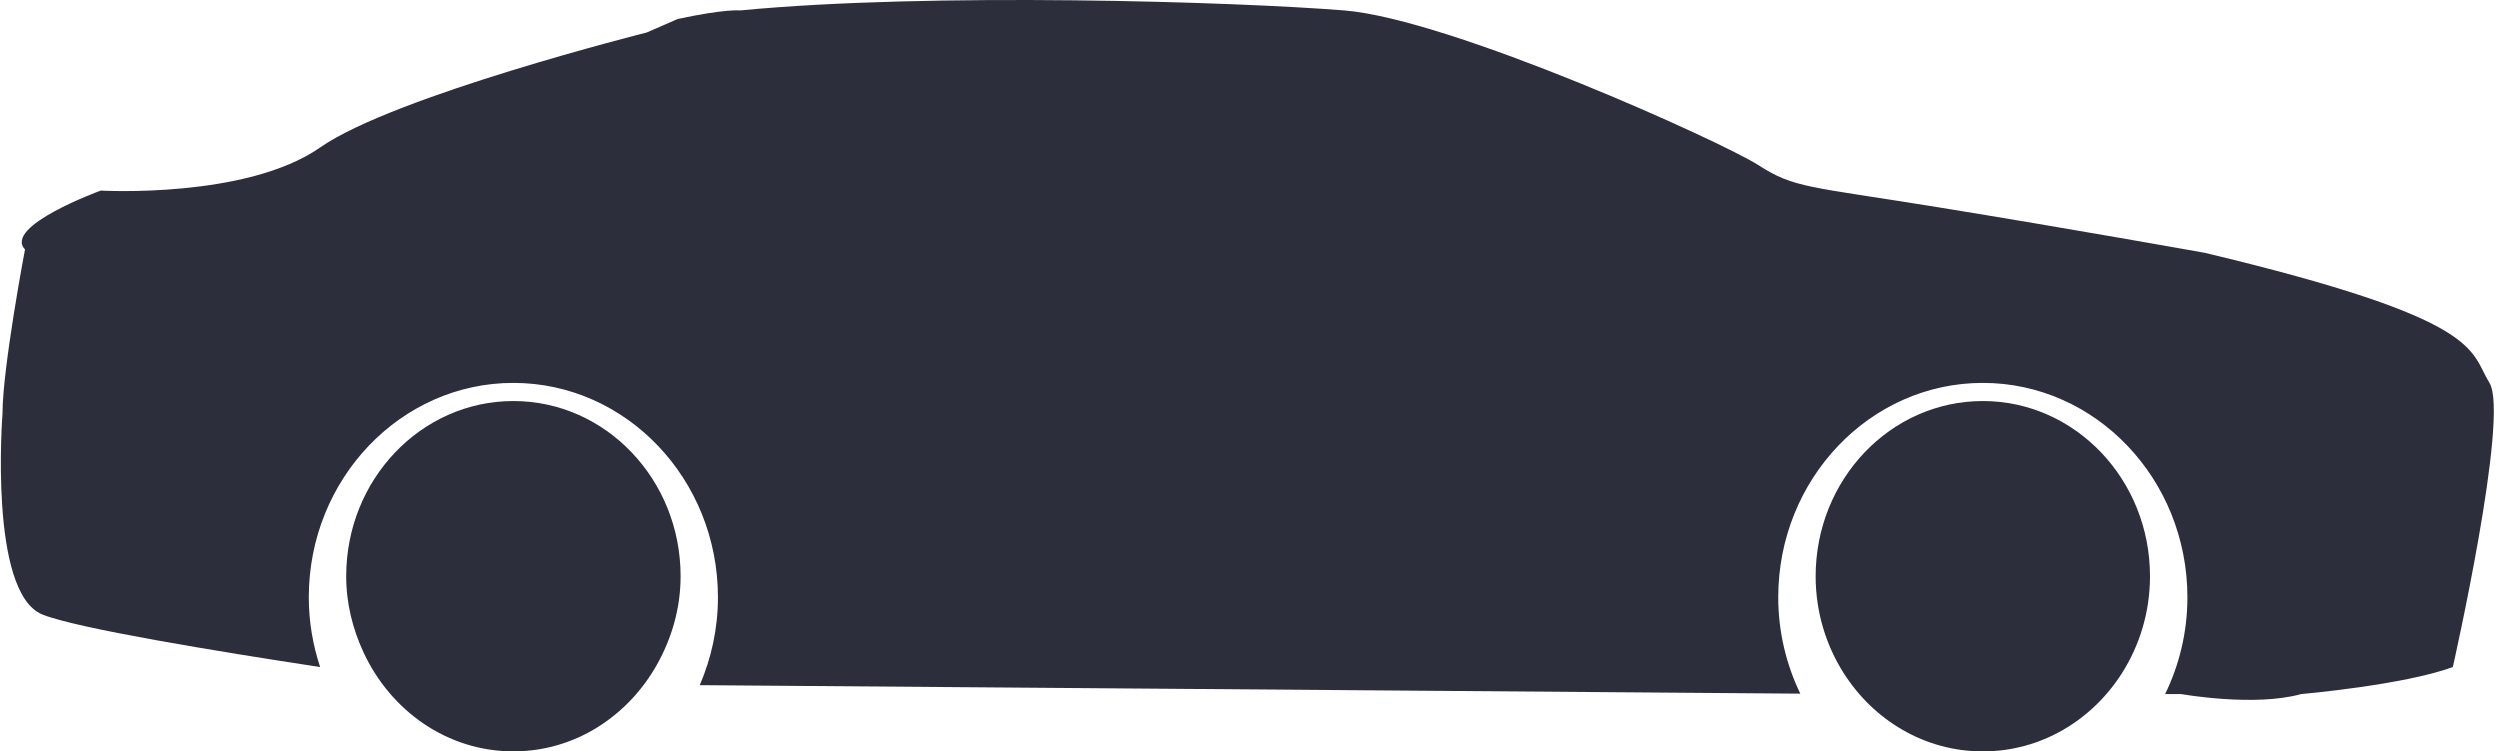 <?xml version="1.0" encoding="UTF-8"?> <svg xmlns="http://www.w3.org/2000/svg" width="356" height="107" viewBox="0 0 356 107" fill="none"> <path d="M327.683 98.836C321.024 100.695 310.598 98.836 310.598 98.836H308.316C310.332 94.688 311.487 90.015 311.487 85.053C311.487 68.22 298.42 54.525 282.353 54.525C266.289 54.525 253.221 68.22 253.221 85.053C253.221 89.988 254.371 94.644 256.363 98.776L99.644 97.566C101.293 93.738 102.235 89.514 102.235 85.053C102.235 68.22 89.167 54.525 73.103 54.525C57.039 54.525 43.972 68.22 43.972 85.053C43.972 88.533 44.555 91.863 45.585 94.988C31.019 92.77 10.788 89.454 6.018 87.497C-1.645 84.362 0.357 58.887 0.357 58.887C0.357 52.427 3.56 35.521 3.56 35.521C0.401 32.203 14.351 27.139 14.351 27.139C14.351 27.139 35.092 28.33 45.585 21C56.071 13.67 92.09 4.63 92.09 4.63L96.486 2.711C103.311 1.239 105.407 1.486 105.407 1.486C132.541 -1.133 176.274 0.262 191.422 1.486C206.574 2.707 245.207 20.185 250.367 23.5C255.53 26.817 257.376 26.5 275.9 29.5C294.423 32.5 313.948 36 313.948 36C353.899 45.535 351.616 49.875 354.499 54.525C357.388 59.176 349.282 94.988 349.282 94.988C342.25 97.566 327.683 98.836 327.683 98.836Z" fill="#2D2E3C"></path> <path d="M282.353 57.108C295.5 57.108 306.16 68.279 306.16 82.054C306.16 87.152 304.685 91.884 302.181 95.836C297.915 102.559 290.638 107 282.354 107C274.067 107 266.784 102.552 262.524 95.825C260.024 91.879 258.548 87.152 258.548 82.06C258.554 68.279 269.207 57.108 282.353 57.108Z" fill="#2D2E3C"></path> <path d="M73.108 57.108C86.254 57.108 96.918 68.279 96.918 82.054C96.918 86.618 95.658 90.838 93.62 94.517C89.495 101.943 81.905 106.996 73.108 106.996C63.687 106.996 55.634 101.217 51.77 92.909C50.241 89.611 49.298 85.963 49.298 82.05C49.298 68.279 59.963 57.108 73.108 57.108Z" fill="#2D2E3C"></path> </svg> 